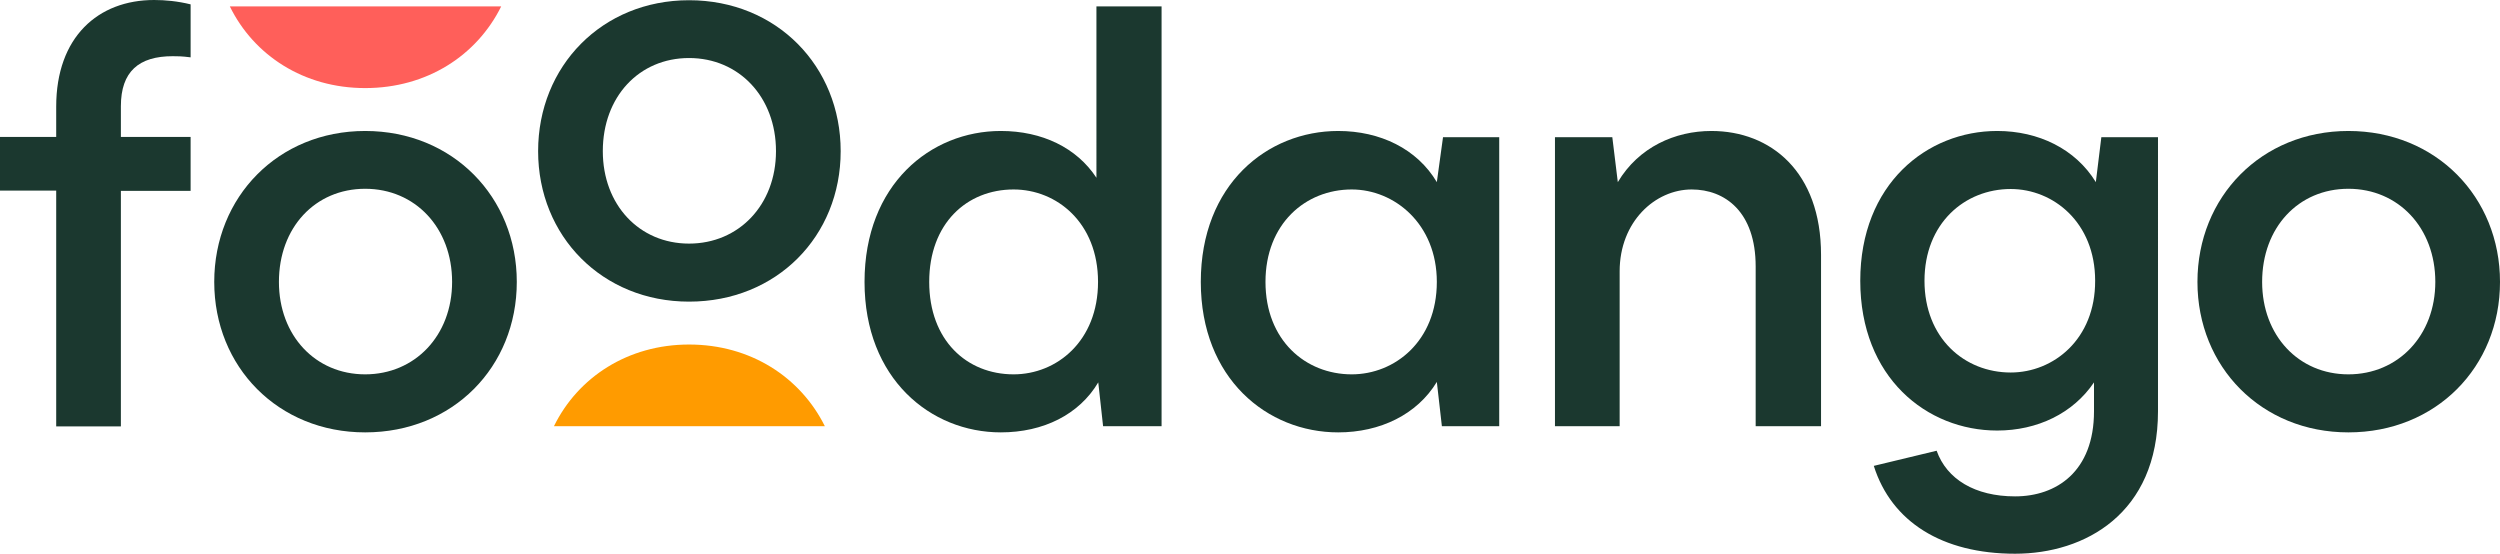 <?xml version="1.0" encoding="utf-8"?>
<!-- Generator: Adobe Illustrator 28.2.0, SVG Export Plug-In . SVG Version: 6.00 Build 0)  -->
<svg version="1.1" id="Layer_1" xmlns="http://www.w3.org/2000/svg" xmlns:xlink="http://www.w3.org/1999/xlink" x="0px" y="0px"
	 viewBox="415 459 1089.9 241.4" style="enable-background:new 0 0 1920 1080;" xml:space="preserve">
	 <!-- viewBox="0 0 1920 1080" style="enable-background:new 0 0 1920 1080;" xml:space="preserve"> -->
<style type="text/css">
	.st0{fill:#1B382F;}
	.st1{fill:#FF5F5A;}
	.st2{fill:#FF9B00;}
	.st3{fill:#FFFFFF;}
</style>
<g>
	<g>
		<g>
			<path class="st0" d="M498.1,518.8v23.4h-30.4v102.7h-28.2V542.1h-24.5v-23.4h24.5v-13.2c0-30.4,18.3-46.5,42.7-46.5
				c4.8,0,10.2,0.5,15.9,1.9v23.1c-3.8-0.5-5.9-0.5-7.8-0.5c-14.8,0-22.6,6.7-22.6,21.8v13.4H498.1z"/>
			<path class="st0" d="M508.4,581.9c0-37.1,27.9-65.8,65.8-65.8c38.2,0,66.1,28.8,66.1,65.8c0,37.1-27.9,65.6-66.1,65.6
				C536.3,647.5,508.4,619,508.4,581.9z M612.1,581.9c0-23.6-16.1-40.6-37.9-40.6s-37.6,16.9-37.6,40.6c0,23.4,15.9,40.3,37.6,40.3
				S612.1,605.3,612.1,581.9z"/>
			<path class="st0" d="M892.9,461.8h28.5v183h-25.5l-2.1-19.1c-8.3,14-23.9,21.8-42.5,21.8c-30.6,0-59.4-23.4-59.4-65.6
				c0-42.5,28.8-65.8,59.4-65.8c18,0,33.1,7.3,41.7,20.4V461.8z M893.7,581.9c0-25.8-18-40.3-36.8-40.3c-20.4,0-36.8,14.8-36.8,40.3
				s16.4,40.3,36.8,40.3C875.7,622.2,893.7,607.7,893.7,581.9z"/>
			<path class="st0" d="M1044.1,518.8h24.5v126h-25l-2.2-19.3c-8.6,14.2-24.7,22-43,22c-30.9,0-59.9-23.4-59.9-65.6
				c0-42.5,29-65.8,59.9-65.8c18.3,0,34.4,7.8,43,22.3L1044.1,518.8z M1041.4,581.9c0-25.3-18.5-40.3-37.1-40.3
				c-20.2,0-37.6,15-37.6,40.3c0,25.5,17.5,40.3,37.6,40.3C1023.1,622.2,1041.4,607.7,1041.4,581.9z"/>
			<path class="st0" d="M1208.9,570.1v74.7h-28.5v-69.6c0-23.9-13.4-33.6-27.9-33.6c-15.9,0-31.4,14-31.4,35.7v67.5h-28.2v-126h25
				l2.4,19.6c9.1-15.3,25-22.3,40.8-22.3C1186.9,516.1,1208.9,533.8,1208.9,570.1z"/>
			<path class="st0" d="M1373,581.9c0-37.1,27.9-65.8,65.8-65.8c38.2,0,66.1,28.8,66.1,65.8c0,37.1-27.9,65.6-66.1,65.6
				C1400.9,647.5,1373,619,1373,581.9z M1476.7,581.9c0-23.6-16.1-40.6-37.9-40.6s-37.6,16.9-37.6,40.6c0,23.4,15.9,40.3,37.6,40.3
				S1476.7,605.3,1476.7,581.9z"/>
			<path class="st0" d="M649.6,524.9c0-37.1,27.9-65.8,65.8-65.8c38.2,0,66.1,28.8,66.1,65.8c0,37.1-27.9,65.6-66.1,65.6
				C677.6,590.5,649.6,562,649.6,524.9z M753.3,524.9c0-23.6-16.1-40.6-37.9-40.6s-37.6,16.9-37.6,40.6c0,23.4,15.9,40.3,37.6,40.3
				S753.3,548.3,753.3,524.9z"/>
			<path class="st0" d="M1331.1,518.8l-2.4,19.6c-8.9-14.5-25-22.3-43-22.3c-30.6,0-59.7,23.1-59.7,65.3c0,42.2,29,65.3,59.7,65.3
				c17.5,0,33.1-7.5,42.2-21v12.6c0,26.3-16.4,37.1-34.4,37.1c-17.5,0-29.8-7.5-34.2-19.9l-27.4,6.6c7.7,24.4,29.8,38.3,61.6,38.3
				c30.4,0,62.3-17.5,62.3-62.1V518.8H1331.1z M1291.6,621.4c-20.2,0-37.6-15-37.6-40c0-25,17.5-40,37.6-40
				c18.5,0,36.8,14.5,36.8,40C1328.5,606.9,1310.2,621.4,1291.6,621.4z"/>
		</g>
		<path class="st1" d="M515.2,461.8c10.5,21.4,32.3,35.6,59,35.6c26.9,0,48.7-14.2,59.3-35.6H515.2z"/>
		<path class="st2" d="M715.4,609.2c-26.6,0-48.4,14.2-58.9,35.6h118.1C764,623.5,742.3,609.2,715.4,609.2z"/>
	</g>
</g>
</svg>
